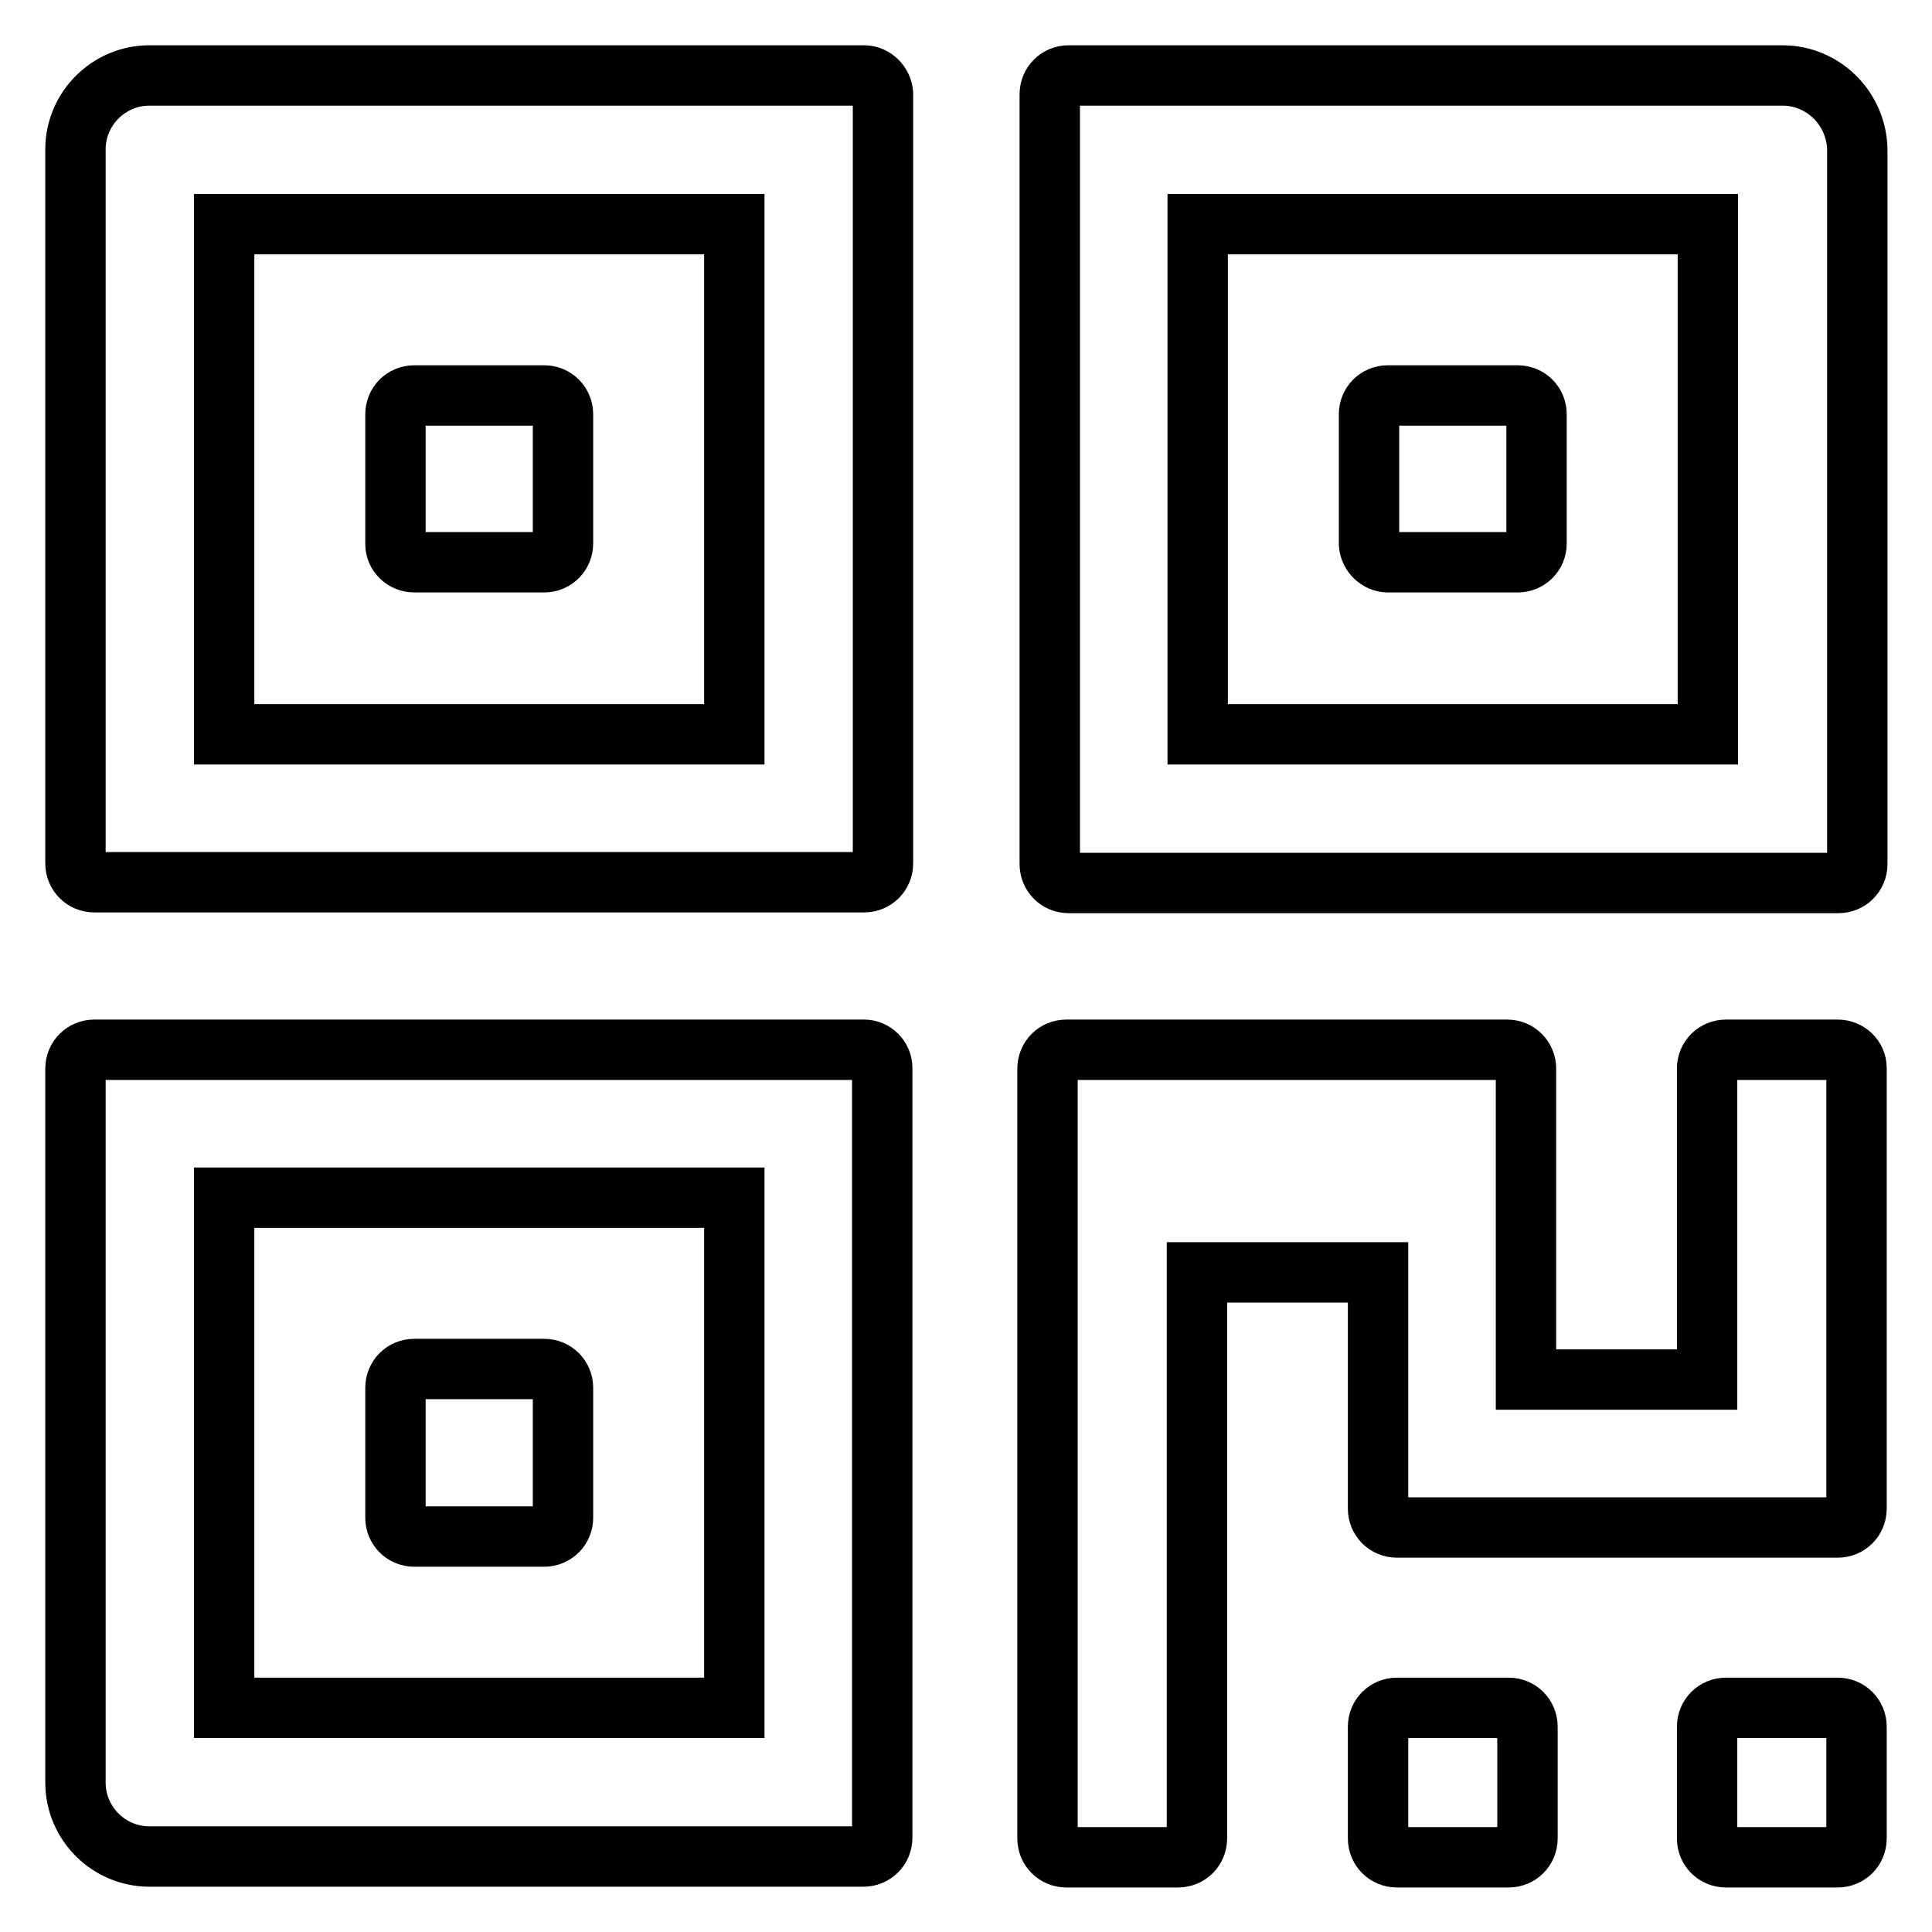 <?xml version="1.0" encoding="utf-8"?>
<!-- Svg Vector Icons : http://www.onlinewebfonts.com/icon -->
<!DOCTYPE svg PUBLIC "-//W3C//DTD SVG 1.1//EN" "http://www.w3.org/Graphics/SVG/1.1/DTD/svg11.dtd">
<svg version="1.1" xmlns="http://www.w3.org/2000/svg" xmlns:xlink="http://www.w3.org/1999/xlink" x="0px" y="0px" viewBox="0 0 256 256" enable-background="new 0 0 256 256" xml:space="preserve">
<g> <path stroke-width="8" fill-opacity="0" stroke="#000000"  d="M114.5,10H19.8c-5.4,0-9.8,4.4-9.8,9.8v94.6c0,1.4,1.1,2.5,2.5,2.5h102c1.4,0,2.5-1.1,2.5-2.5v-102 C116.9,11.1,115.8,10,114.5,10z M97.3,97.3H29.7V29.7h67.6V97.3z M54.9,74.5h17.2c1.4,0,2.5-1.1,2.5-2.5V54.9 c0-1.4-1.1-2.5-2.5-2.5H54.9c-1.4,0-2.5,1.1-2.5,2.5v17.2C52.4,73.4,53.5,74.5,54.9,74.5z M114.5,139.1h-102 c-1.4,0-2.5,1.1-2.5,2.5v94.6c0,5.4,4.4,9.8,9.8,9.8h94.6c1.4,0,2.5-1.1,2.5-2.5v-102C116.9,140.2,115.8,139.1,114.5,139.1z  M97.3,226.3H29.7v-67.6h67.6V226.3z M54.9,203.6h17.2c1.4,0,2.5-1.1,2.5-2.5v-17.2c0-1.4-1.1-2.5-2.5-2.5H54.9 c-1.4,0-2.5,1.1-2.5,2.5v17.2C52.4,202.5,53.5,203.6,54.9,203.6z M236.2,10h-94.6c-1.4,0-2.5,1.1-2.5,2.5v102 c0,1.4,1.1,2.5,2.5,2.5h102c1.4,0,2.5-1.1,2.5-2.5V19.8C246,14.4,241.6,10,236.2,10z M226.3,97.3h-67.6V29.7h67.6V97.3z  M183.9,74.5h17.2c1.4,0,2.5-1.1,2.5-2.5V54.9c0-1.4-1.1-2.5-2.5-2.5h-17.2c-1.4,0-2.5,1.1-2.5,2.5v17.2 C181.5,73.4,182.6,74.5,183.9,74.5z M243.5,139.1h-14.8c-1.4,0-2.5,1.1-2.5,2.5v41.2h-24v-41.2c0-1.4-1.1-2.5-2.5-2.5h-58.4 c-1.4,0-2.5,1.1-2.5,2.5v102c0,1.4,1.1,2.5,2.5,2.5h14.8c1.4,0,2.5-1.1,2.5-2.5v-75h24v31.3c0,1.4,1.1,2.5,2.5,2.5h58.4 c1.4,0,2.5-1.1,2.5-2.5v-58.4C246,140.2,244.9,139.1,243.5,139.1z M199.9,226.3h-14.8c-1.4,0-2.5,1.1-2.5,2.5v14.8 c0,1.4,1.1,2.5,2.5,2.5h14.8c1.4,0,2.5-1.1,2.5-2.5v-14.8C202.4,227.4,201.3,226.3,199.9,226.3z M243.5,226.3h-14.8 c-1.4,0-2.5,1.1-2.5,2.5v14.8c0,1.4,1.1,2.5,2.5,2.5h14.8c1.4,0,2.5-1.1,2.5-2.5v-14.8C246,227.4,244.9,226.3,243.5,226.3z"/></g>
</svg>
